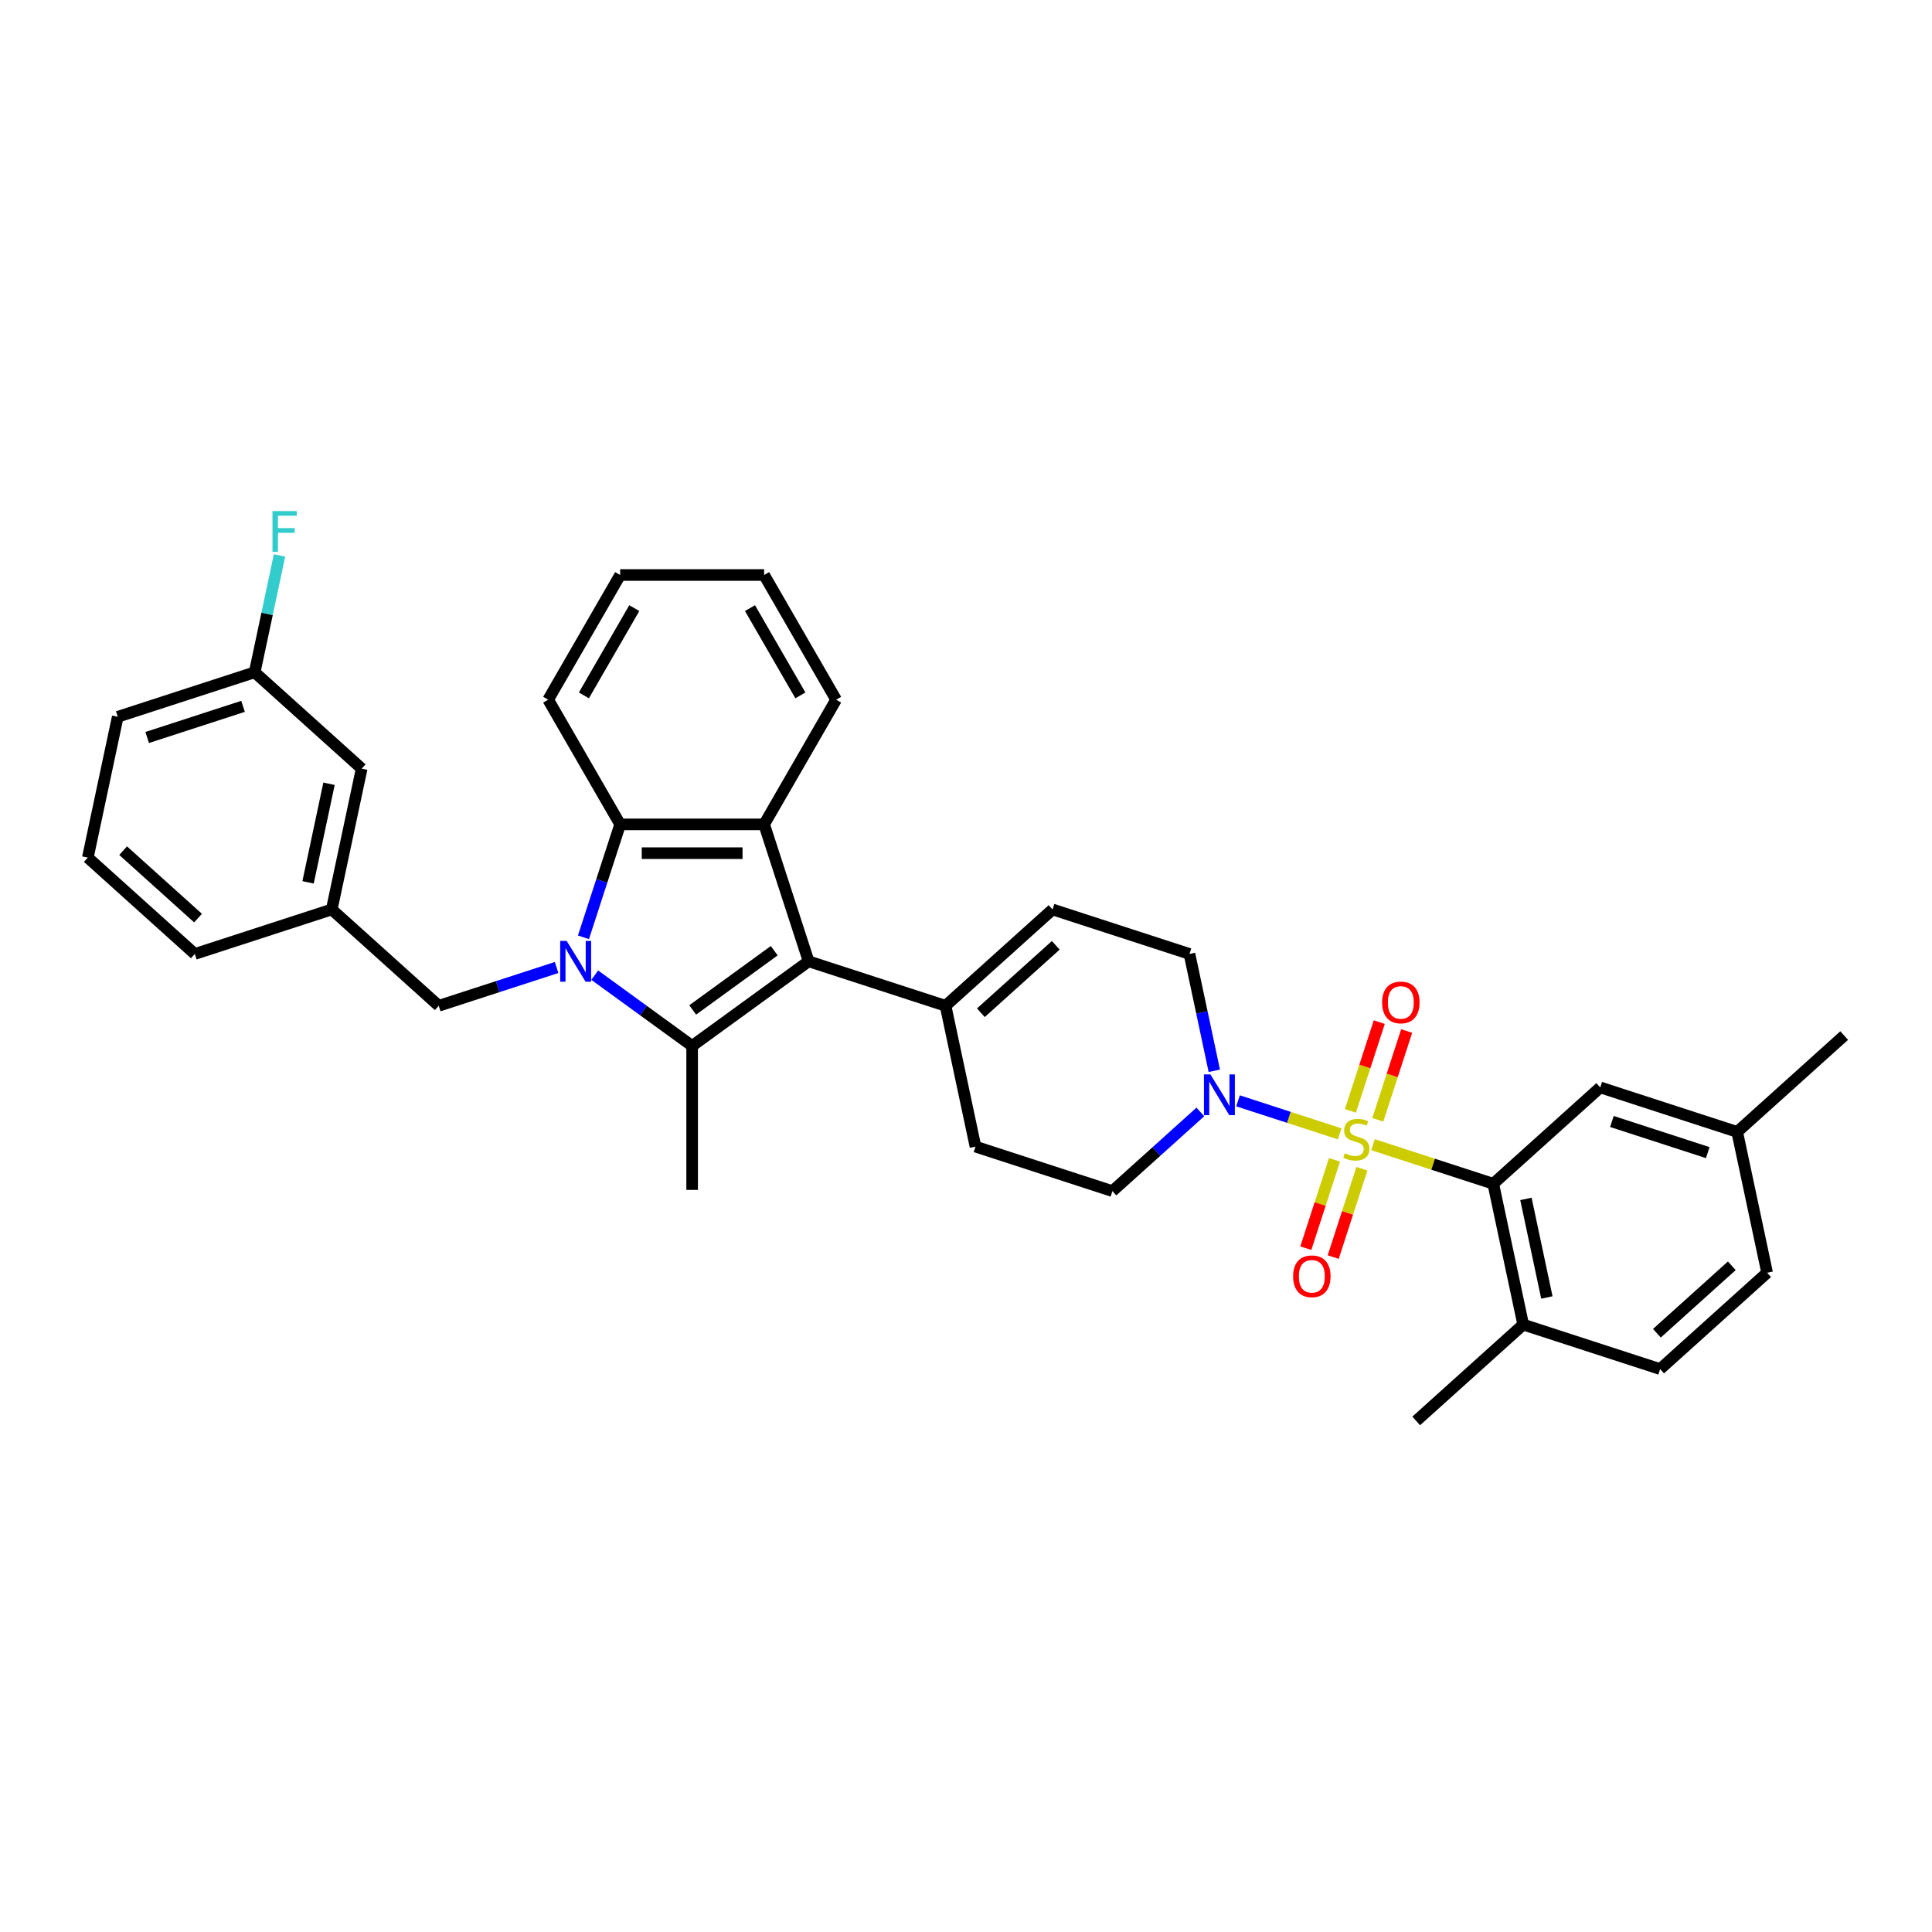 <?xml version='1.0' encoding='iso-8859-1'?>
<svg version='1.1' baseProfile='full'
              xmlns='http://www.w3.org/2000/svg'
                      xmlns:rdkit='http://www.rdkit.org/xml'
                      xmlns:xlink='http://www.w3.org/1999/xlink'
                  xml:space='preserve'
width='1000px' height='1000px' viewBox='0 0 1000 1000'>
<!-- END OF HEADER -->
<rect style='opacity:1.0;fill:#FFFFFF;stroke:none' width='1000' height='1000' x='0' y='0'> </rect>
<path class='bond-5' d='M 710.667,592.487 L 741.789,602.599' style='fill:none;fill-rule:evenodd;stroke:#CCCC00;stroke-width:6px;stroke-linecap:butt;stroke-linejoin:miter;stroke-opacity:1' />
<path class='bond-5' d='M 741.789,602.599 L 772.911,612.712' style='fill:none;fill-rule:evenodd;stroke:#000000;stroke-width:6px;stroke-linecap:butt;stroke-linejoin:miter;stroke-opacity:1' />
<path class='bond-6' d='M 693.408,586.879 L 667.105,578.333' style='fill:none;fill-rule:evenodd;stroke:#CCCC00;stroke-width:6px;stroke-linecap:butt;stroke-linejoin:miter;stroke-opacity:1' />
<path class='bond-6' d='M 667.105,578.333 L 640.803,569.787' style='fill:none;fill-rule:evenodd;stroke:#0000FF;stroke-width:6px;stroke-linecap:butt;stroke-linejoin:miter;stroke-opacity:1' />
<path class='bond-10' d='M 713.149,579.601 L 720.614,556.625' style='fill:none;fill-rule:evenodd;stroke:#CCCC00;stroke-width:6px;stroke-linecap:butt;stroke-linejoin:miter;stroke-opacity:1' />
<path class='bond-10' d='M 720.614,556.625 L 728.079,533.649' style='fill:none;fill-rule:evenodd;stroke:#FF0000;stroke-width:6px;stroke-linecap:butt;stroke-linejoin:miter;stroke-opacity:1' />
<path class='bond-10' d='M 698.974,574.995 L 706.439,552.019' style='fill:none;fill-rule:evenodd;stroke:#CCCC00;stroke-width:6px;stroke-linecap:butt;stroke-linejoin:miter;stroke-opacity:1' />
<path class='bond-10' d='M 706.439,552.019 L 713.905,529.043' style='fill:none;fill-rule:evenodd;stroke:#FF0000;stroke-width:6px;stroke-linecap:butt;stroke-linejoin:miter;stroke-opacity:1' />
<path class='bond-11' d='M 690.741,600.332 L 683.312,623.196' style='fill:none;fill-rule:evenodd;stroke:#CCCC00;stroke-width:6px;stroke-linecap:butt;stroke-linejoin:miter;stroke-opacity:1' />
<path class='bond-11' d='M 683.312,623.196 L 675.883,646.06' style='fill:none;fill-rule:evenodd;stroke:#FF0000;stroke-width:6px;stroke-linecap:butt;stroke-linejoin:miter;stroke-opacity:1' />
<path class='bond-11' d='M 704.916,604.938 L 697.487,627.802' style='fill:none;fill-rule:evenodd;stroke:#CCCC00;stroke-width:6px;stroke-linecap:butt;stroke-linejoin:miter;stroke-opacity:1' />
<path class='bond-11' d='M 697.487,627.802 L 690.058,650.666' style='fill:none;fill-rule:evenodd;stroke:#FF0000;stroke-width:6px;stroke-linecap:butt;stroke-linejoin:miter;stroke-opacity:1' />
<path class='bond-0' d='M 307.83,504.738 L 333.041,523.055' style='fill:none;fill-rule:evenodd;stroke:#0000FF;stroke-width:6px;stroke-linecap:butt;stroke-linejoin:miter;stroke-opacity:1' />
<path class='bond-0' d='M 333.041,523.055 L 358.252,541.372' style='fill:none;fill-rule:evenodd;stroke:#000000;stroke-width:6px;stroke-linecap:butt;stroke-linejoin:miter;stroke-opacity:1' />
<path class='bond-9' d='M 288.096,500.776 L 257.593,510.687' style='fill:none;fill-rule:evenodd;stroke:#0000FF;stroke-width:6px;stroke-linecap:butt;stroke-linejoin:miter;stroke-opacity:1' />
<path class='bond-9' d='M 257.593,510.687 L 227.089,520.598' style='fill:none;fill-rule:evenodd;stroke:#000000;stroke-width:6px;stroke-linecap:butt;stroke-linejoin:miter;stroke-opacity:1' />
<path class='bond-36' d='M 301.997,485.154 L 311.494,455.925' style='fill:none;fill-rule:evenodd;stroke:#0000FF;stroke-width:6px;stroke-linecap:butt;stroke-linejoin:miter;stroke-opacity:1' />
<path class='bond-36' d='M 311.494,455.925 L 320.991,426.696' style='fill:none;fill-rule:evenodd;stroke:#000000;stroke-width:6px;stroke-linecap:butt;stroke-linejoin:miter;stroke-opacity:1' />
<path class='bond-1' d='M 358.252,541.372 L 418.541,497.57' style='fill:none;fill-rule:evenodd;stroke:#000000;stroke-width:6px;stroke-linecap:butt;stroke-linejoin:miter;stroke-opacity:1' />
<path class='bond-1' d='M 358.535,522.744 L 400.737,492.082' style='fill:none;fill-rule:evenodd;stroke:#000000;stroke-width:6px;stroke-linecap:butt;stroke-linejoin:miter;stroke-opacity:1' />
<path class='bond-19' d='M 358.252,541.372 L 358.252,615.894' style='fill:none;fill-rule:evenodd;stroke:#000000;stroke-width:6px;stroke-linecap:butt;stroke-linejoin:miter;stroke-opacity:1' />
<path class='bond-2' d='M 418.541,497.57 L 489.415,520.598' style='fill:none;fill-rule:evenodd;stroke:#000000;stroke-width:6px;stroke-linecap:butt;stroke-linejoin:miter;stroke-opacity:1' />
<path class='bond-3' d='M 418.541,497.57 L 395.513,426.696' style='fill:none;fill-rule:evenodd;stroke:#000000;stroke-width:6px;stroke-linecap:butt;stroke-linejoin:miter;stroke-opacity:1' />
<path class='bond-4' d='M 395.513,426.696 L 320.991,426.696' style='fill:none;fill-rule:evenodd;stroke:#000000;stroke-width:6px;stroke-linecap:butt;stroke-linejoin:miter;stroke-opacity:1' />
<path class='bond-4' d='M 384.334,441.6 L 332.169,441.6' style='fill:none;fill-rule:evenodd;stroke:#000000;stroke-width:6px;stroke-linecap:butt;stroke-linejoin:miter;stroke-opacity:1' />
<path class='bond-23' d='M 395.513,426.696 L 432.773,362.158' style='fill:none;fill-rule:evenodd;stroke:#000000;stroke-width:6px;stroke-linecap:butt;stroke-linejoin:miter;stroke-opacity:1' />
<path class='bond-26' d='M 320.991,426.696 L 283.731,362.158' style='fill:none;fill-rule:evenodd;stroke:#000000;stroke-width:6px;stroke-linecap:butt;stroke-linejoin:miter;stroke-opacity:1' />
<path class='bond-13' d='M 772.911,612.712 L 788.405,685.604' style='fill:none;fill-rule:evenodd;stroke:#000000;stroke-width:6px;stroke-linecap:butt;stroke-linejoin:miter;stroke-opacity:1' />
<path class='bond-13' d='M 789.814,620.547 L 800.659,671.572' style='fill:none;fill-rule:evenodd;stroke:#000000;stroke-width:6px;stroke-linecap:butt;stroke-linejoin:miter;stroke-opacity:1' />
<path class='bond-14' d='M 772.911,612.712 L 828.291,562.847' style='fill:none;fill-rule:evenodd;stroke:#000000;stroke-width:6px;stroke-linecap:butt;stroke-linejoin:miter;stroke-opacity:1' />
<path class='bond-12' d='M 628.524,554.24 L 622.097,524.001' style='fill:none;fill-rule:evenodd;stroke:#0000FF;stroke-width:6px;stroke-linecap:butt;stroke-linejoin:miter;stroke-opacity:1' />
<path class='bond-12' d='M 622.097,524.001 L 615.669,493.762' style='fill:none;fill-rule:evenodd;stroke:#000000;stroke-width:6px;stroke-linecap:butt;stroke-linejoin:miter;stroke-opacity:1' />
<path class='bond-15' d='M 621.296,575.539 L 598.54,596.029' style='fill:none;fill-rule:evenodd;stroke:#0000FF;stroke-width:6px;stroke-linecap:butt;stroke-linejoin:miter;stroke-opacity:1' />
<path class='bond-15' d='M 598.54,596.029 L 575.783,616.519' style='fill:none;fill-rule:evenodd;stroke:#000000;stroke-width:6px;stroke-linecap:butt;stroke-linejoin:miter;stroke-opacity:1' />
<path class='bond-7' d='M 489.415,520.598 L 504.909,593.491' style='fill:none;fill-rule:evenodd;stroke:#000000;stroke-width:6px;stroke-linecap:butt;stroke-linejoin:miter;stroke-opacity:1' />
<path class='bond-34' d='M 489.415,520.598 L 544.795,470.734' style='fill:none;fill-rule:evenodd;stroke:#000000;stroke-width:6px;stroke-linecap:butt;stroke-linejoin:miter;stroke-opacity:1' />
<path class='bond-34' d='M 507.695,524.194 L 546.461,489.289' style='fill:none;fill-rule:evenodd;stroke:#000000;stroke-width:6px;stroke-linecap:butt;stroke-linejoin:miter;stroke-opacity:1' />
<path class='bond-8' d='M 544.795,470.734 L 615.669,493.762' style='fill:none;fill-rule:evenodd;stroke:#000000;stroke-width:6px;stroke-linecap:butt;stroke-linejoin:miter;stroke-opacity:1' />
<path class='bond-17' d='M 227.089,520.598 L 171.709,470.734' style='fill:none;fill-rule:evenodd;stroke:#000000;stroke-width:6px;stroke-linecap:butt;stroke-linejoin:miter;stroke-opacity:1' />
<path class='bond-18' d='M 788.405,685.604 L 859.279,708.633' style='fill:none;fill-rule:evenodd;stroke:#000000;stroke-width:6px;stroke-linecap:butt;stroke-linejoin:miter;stroke-opacity:1' />
<path class='bond-29' d='M 788.405,685.604 L 733.025,735.469' style='fill:none;fill-rule:evenodd;stroke:#000000;stroke-width:6px;stroke-linecap:butt;stroke-linejoin:miter;stroke-opacity:1' />
<path class='bond-21' d='M 828.291,562.847 L 899.165,585.875' style='fill:none;fill-rule:evenodd;stroke:#000000;stroke-width:6px;stroke-linecap:butt;stroke-linejoin:miter;stroke-opacity:1' />
<path class='bond-21' d='M 834.317,580.476 L 883.929,596.596' style='fill:none;fill-rule:evenodd;stroke:#000000;stroke-width:6px;stroke-linecap:butt;stroke-linejoin:miter;stroke-opacity:1' />
<path class='bond-16' d='M 575.783,616.519 L 504.909,593.491' style='fill:none;fill-rule:evenodd;stroke:#000000;stroke-width:6px;stroke-linecap:butt;stroke-linejoin:miter;stroke-opacity:1' />
<path class='bond-20' d='M 171.709,470.734 L 187.203,397.841' style='fill:none;fill-rule:evenodd;stroke:#000000;stroke-width:6px;stroke-linecap:butt;stroke-linejoin:miter;stroke-opacity:1' />
<path class='bond-20' d='M 159.454,456.701 L 170.3,405.676' style='fill:none;fill-rule:evenodd;stroke:#000000;stroke-width:6px;stroke-linecap:butt;stroke-linejoin:miter;stroke-opacity:1' />
<path class='bond-28' d='M 171.709,470.734 L 100.835,493.762' style='fill:none;fill-rule:evenodd;stroke:#000000;stroke-width:6px;stroke-linecap:butt;stroke-linejoin:miter;stroke-opacity:1' />
<path class='bond-35' d='M 859.279,708.633 L 914.659,658.768' style='fill:none;fill-rule:evenodd;stroke:#000000;stroke-width:6px;stroke-linecap:butt;stroke-linejoin:miter;stroke-opacity:1' />
<path class='bond-35' d='M 857.613,690.077 L 896.379,655.172' style='fill:none;fill-rule:evenodd;stroke:#000000;stroke-width:6px;stroke-linecap:butt;stroke-linejoin:miter;stroke-opacity:1' />
<path class='bond-22' d='M 187.203,397.841 L 131.822,347.976' style='fill:none;fill-rule:evenodd;stroke:#000000;stroke-width:6px;stroke-linecap:butt;stroke-linejoin:miter;stroke-opacity:1' />
<path class='bond-24' d='M 899.165,585.875 L 914.659,658.768' style='fill:none;fill-rule:evenodd;stroke:#000000;stroke-width:6px;stroke-linecap:butt;stroke-linejoin:miter;stroke-opacity:1' />
<path class='bond-31' d='M 899.165,585.875 L 954.545,536.011' style='fill:none;fill-rule:evenodd;stroke:#000000;stroke-width:6px;stroke-linecap:butt;stroke-linejoin:miter;stroke-opacity:1' />
<path class='bond-25' d='M 131.822,347.976 L 138.25,317.737' style='fill:none;fill-rule:evenodd;stroke:#000000;stroke-width:6px;stroke-linecap:butt;stroke-linejoin:miter;stroke-opacity:1' />
<path class='bond-25' d='M 138.25,317.737 L 144.677,287.499' style='fill:none;fill-rule:evenodd;stroke:#33CCCC;stroke-width:6px;stroke-linecap:butt;stroke-linejoin:miter;stroke-opacity:1' />
<path class='bond-38' d='M 131.822,347.976 L 60.948,371.005' style='fill:none;fill-rule:evenodd;stroke:#000000;stroke-width:6px;stroke-linecap:butt;stroke-linejoin:miter;stroke-opacity:1' />
<path class='bond-38' d='M 125.797,365.605 L 76.185,381.725' style='fill:none;fill-rule:evenodd;stroke:#000000;stroke-width:6px;stroke-linecap:butt;stroke-linejoin:miter;stroke-opacity:1' />
<path class='bond-32' d='M 432.773,362.158 L 395.513,297.621' style='fill:none;fill-rule:evenodd;stroke:#000000;stroke-width:6px;stroke-linecap:butt;stroke-linejoin:miter;stroke-opacity:1' />
<path class='bond-32' d='M 414.277,359.93 L 388.194,314.754' style='fill:none;fill-rule:evenodd;stroke:#000000;stroke-width:6px;stroke-linecap:butt;stroke-linejoin:miter;stroke-opacity:1' />
<path class='bond-37' d='M 283.731,362.158 L 320.991,297.621' style='fill:none;fill-rule:evenodd;stroke:#000000;stroke-width:6px;stroke-linecap:butt;stroke-linejoin:miter;stroke-opacity:1' />
<path class='bond-37' d='M 302.227,359.93 L 328.31,314.754' style='fill:none;fill-rule:evenodd;stroke:#000000;stroke-width:6px;stroke-linecap:butt;stroke-linejoin:miter;stroke-opacity:1' />
<path class='bond-27' d='M 45.455,443.897 L 100.835,493.762' style='fill:none;fill-rule:evenodd;stroke:#000000;stroke-width:6px;stroke-linecap:butt;stroke-linejoin:miter;stroke-opacity:1' />
<path class='bond-27' d='M 63.734,440.301 L 102.501,475.206' style='fill:none;fill-rule:evenodd;stroke:#000000;stroke-width:6px;stroke-linecap:butt;stroke-linejoin:miter;stroke-opacity:1' />
<path class='bond-30' d='M 45.455,443.897 L 60.948,371.005' style='fill:none;fill-rule:evenodd;stroke:#000000;stroke-width:6px;stroke-linecap:butt;stroke-linejoin:miter;stroke-opacity:1' />
<path class='bond-33' d='M 395.513,297.621 L 320.991,297.621' style='fill:none;fill-rule:evenodd;stroke:#000000;stroke-width:6px;stroke-linecap:butt;stroke-linejoin:miter;stroke-opacity:1' />
<path  class='atom-0' d='M 696.075 596.927
Q 696.314 597.016, 697.298 597.433
Q 698.281 597.851, 699.354 598.119
Q 700.457 598.357, 701.53 598.357
Q 703.528 598.357, 704.69 597.404
Q 705.853 596.42, 705.853 594.721
Q 705.853 593.558, 705.256 592.843
Q 704.69 592.127, 703.796 591.74
Q 702.902 591.352, 701.411 590.905
Q 699.533 590.339, 698.4 589.802
Q 697.298 589.266, 696.493 588.133
Q 695.718 587, 695.718 585.093
Q 695.718 582.44, 697.506 580.8
Q 699.325 579.161, 702.902 579.161
Q 705.346 579.161, 708.118 580.323
L 707.432 582.619
Q 704.899 581.575, 702.991 581.575
Q 700.934 581.575, 699.801 582.44
Q 698.669 583.274, 698.699 584.735
Q 698.699 585.868, 699.265 586.553
Q 699.861 587.239, 700.696 587.626
Q 701.56 588.014, 702.991 588.461
Q 704.899 589.057, 706.031 589.653
Q 707.164 590.25, 707.969 591.472
Q 708.804 592.664, 708.804 594.721
Q 708.804 597.642, 706.836 599.222
Q 704.899 600.772, 701.65 600.772
Q 699.772 600.772, 698.341 600.355
Q 696.94 599.967, 695.271 599.282
L 696.075 596.927
' fill='#CCCC00'/>
<path  class='atom-1' d='M 293.298 487.017
L 300.213 498.196
Q 300.899 499.299, 302.002 501.296
Q 303.105 503.293, 303.165 503.412
L 303.165 487.017
L 305.967 487.017
L 305.967 508.122
L 303.075 508.122
L 295.653 495.9
Q 294.788 494.47, 293.864 492.83
Q 292.97 491.191, 292.702 490.684
L 292.702 508.122
L 289.959 508.122
L 289.959 487.017
L 293.298 487.017
' fill='#0000FF'/>
<path  class='atom-7' d='M 626.498 556.103
L 633.414 567.281
Q 634.099 568.384, 635.202 570.381
Q 636.305 572.378, 636.365 572.497
L 636.365 556.103
L 639.167 556.103
L 639.167 577.207
L 636.275 577.207
L 628.853 564.986
Q 627.988 563.555, 627.064 561.915
Q 626.17 560.276, 625.902 559.769
L 625.902 577.207
L 623.159 577.207
L 623.159 556.103
L 626.498 556.103
' fill='#0000FF'/>
<path  class='atom-11' d='M 715.378 518.869
Q 715.378 513.801, 717.882 510.97
Q 720.386 508.138, 725.065 508.138
Q 729.745 508.138, 732.249 510.97
Q 734.753 513.801, 734.753 518.869
Q 734.753 523.996, 732.22 526.917
Q 729.686 529.809, 725.065 529.809
Q 720.415 529.809, 717.882 526.917
Q 715.378 524.026, 715.378 518.869
M 725.065 527.424
Q 728.285 527.424, 730.014 525.278
Q 731.772 523.102, 731.772 518.869
Q 731.772 514.725, 730.014 512.639
Q 728.285 510.522, 725.065 510.522
Q 721.846 510.522, 720.087 512.609
Q 718.359 514.696, 718.359 518.869
Q 718.359 523.131, 720.087 525.278
Q 721.846 527.424, 725.065 527.424
' fill='#FF0000'/>
<path  class='atom-12' d='M 669.321 660.617
Q 669.321 655.549, 671.825 652.718
Q 674.329 649.886, 679.009 649.886
Q 683.689 649.886, 686.193 652.718
Q 688.696 655.549, 688.696 660.617
Q 688.696 665.744, 686.163 668.665
Q 683.629 671.557, 679.009 671.557
Q 674.359 671.557, 671.825 668.665
Q 669.321 665.774, 669.321 660.617
M 679.009 669.172
Q 682.228 669.172, 683.957 667.026
Q 685.716 664.85, 685.716 660.617
Q 685.716 656.473, 683.957 654.387
Q 682.228 652.27, 679.009 652.27
Q 675.789 652.27, 674.031 654.357
Q 672.302 656.444, 672.302 660.617
Q 672.302 664.879, 674.031 667.026
Q 675.789 669.172, 679.009 669.172
' fill='#FF0000'/>
<path  class='atom-26' d='M 141.042 264.531
L 153.591 264.531
L 153.591 266.946
L 143.873 266.946
L 143.873 273.354
L 152.518 273.354
L 152.518 275.799
L 143.873 275.799
L 143.873 285.635
L 141.042 285.635
L 141.042 264.531
' fill='#33CCCC'/>
</svg>
